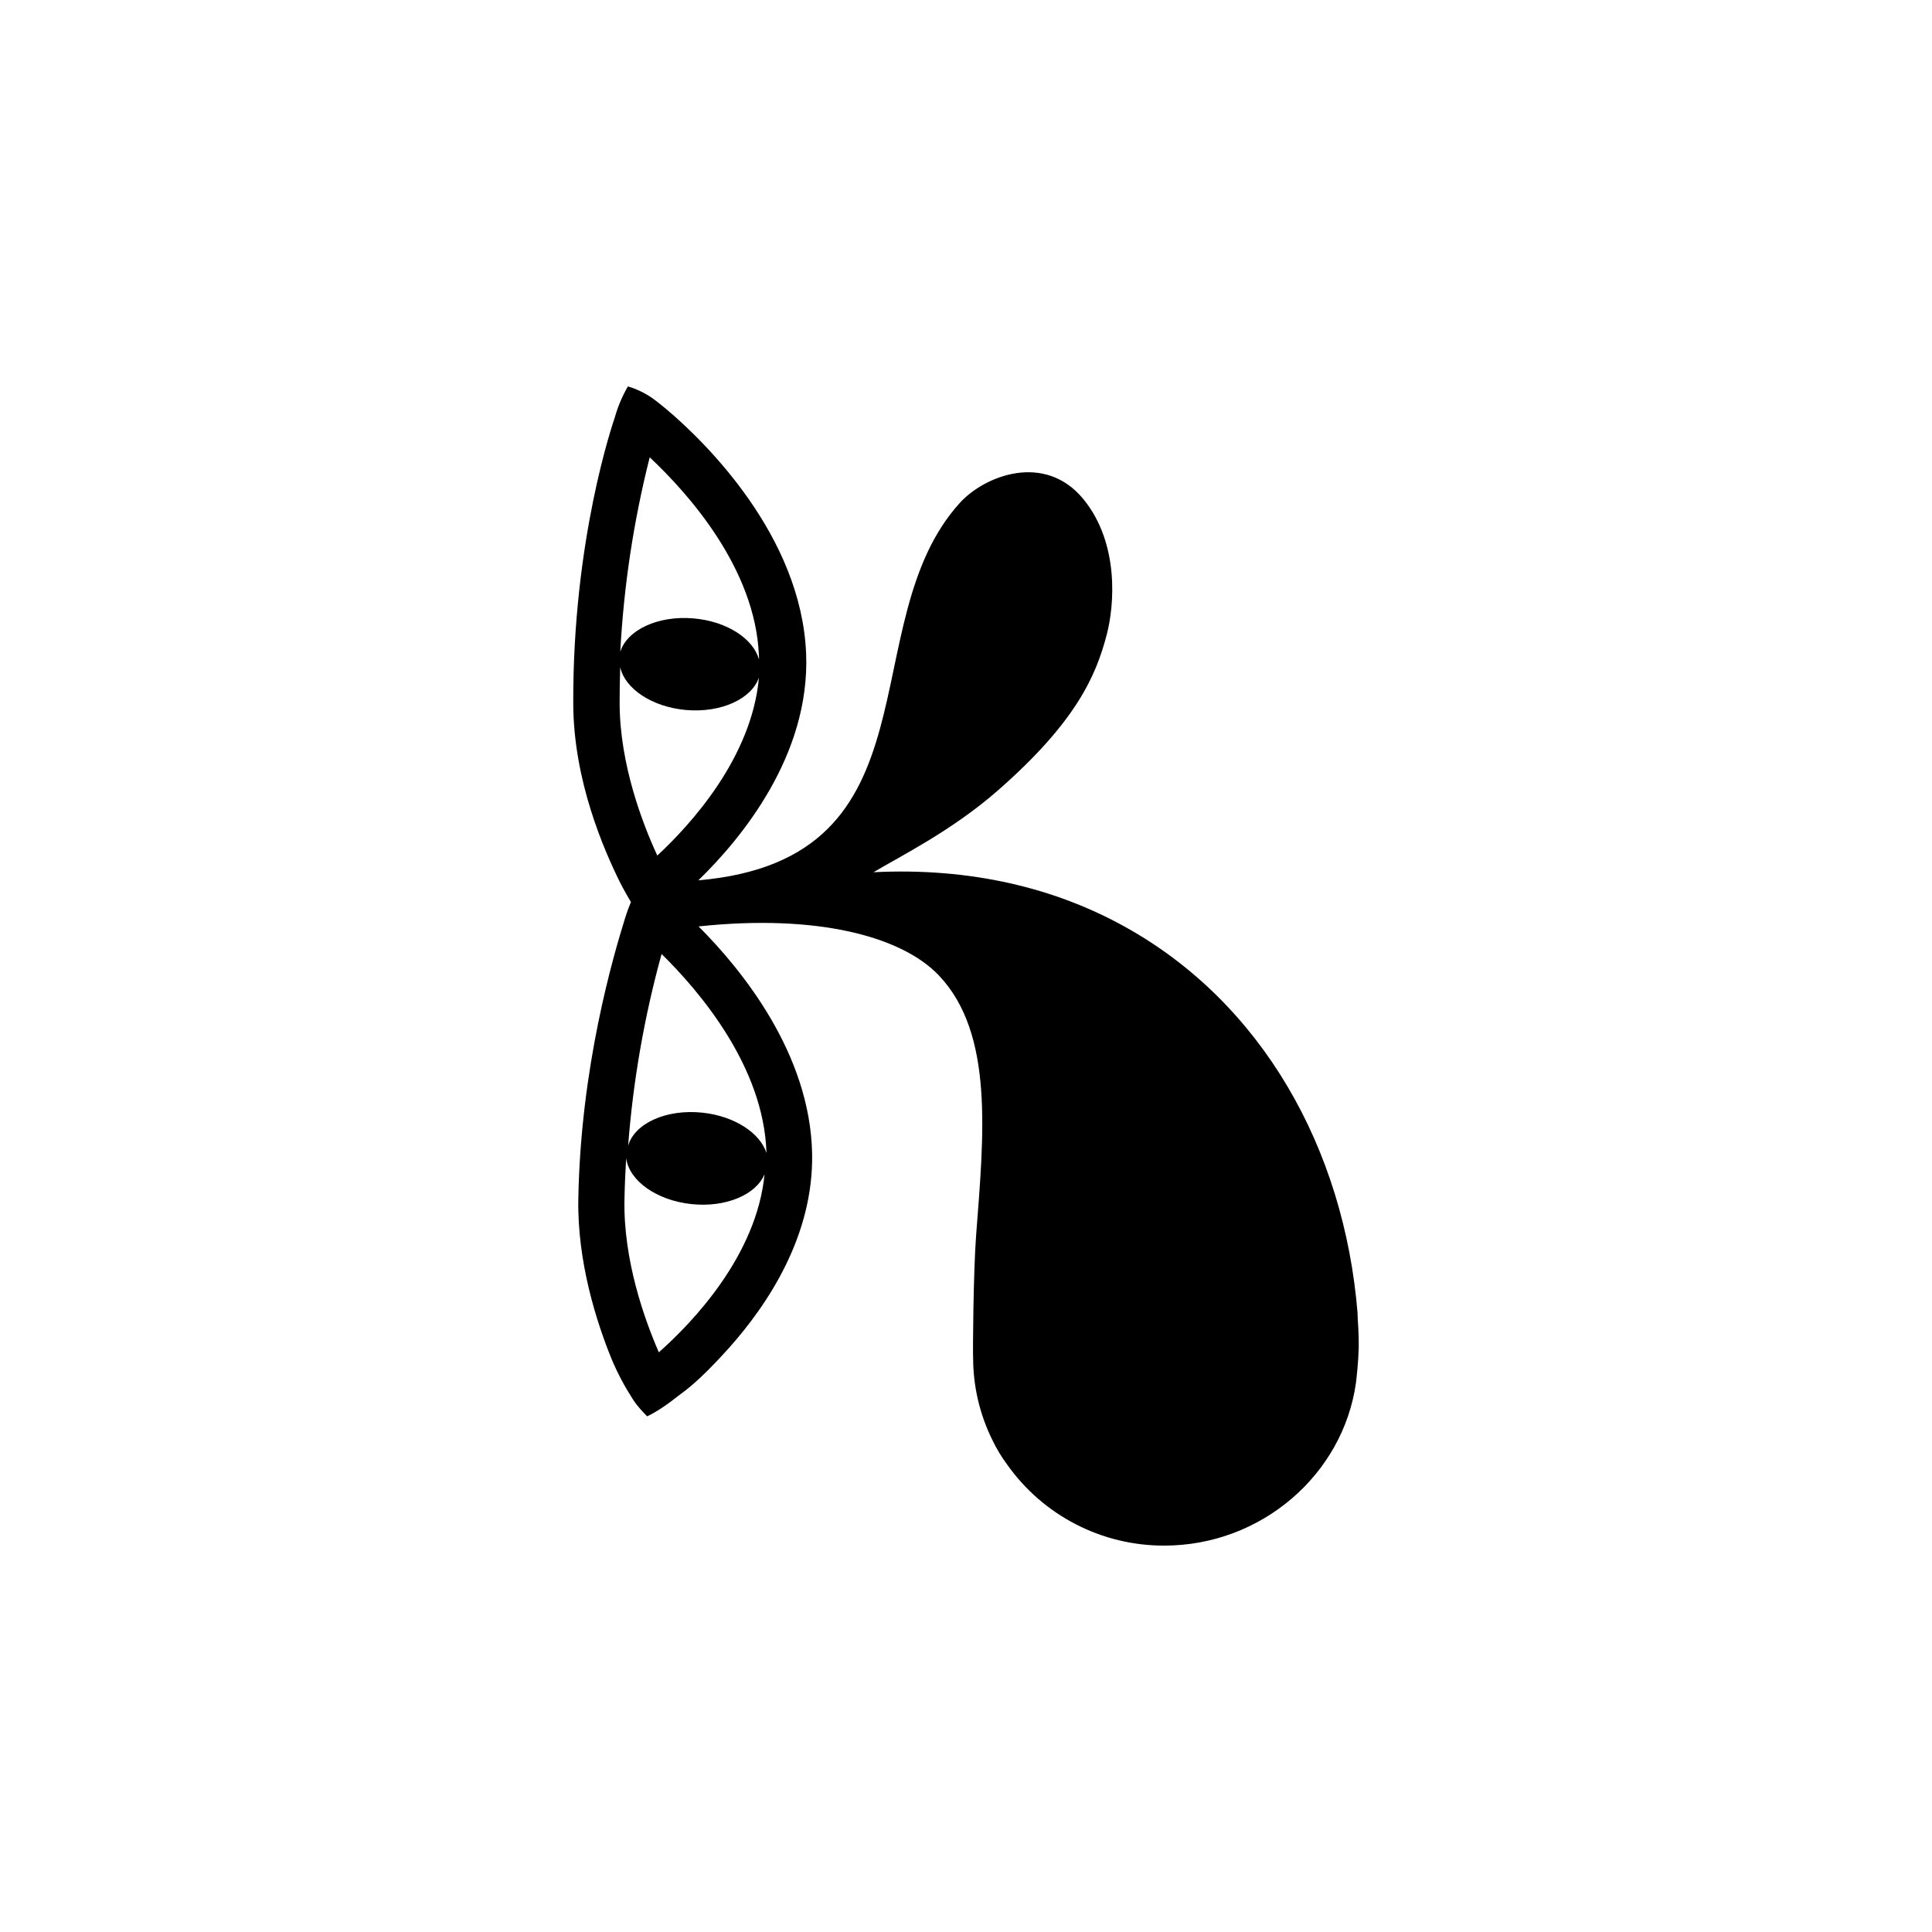 <?xml version="1.0" encoding="UTF-8"?>
<svg id="Layer_1" data-name="Layer 1" xmlns="http://www.w3.org/2000/svg" viewBox="0 0 512 512">
  <defs>
    <style>
      .cls-1 {
        fill: none;
      }
    </style>
  </defs>
  <path d="M203.12,305.56h0c-1.68-5.3-8.43-9.77-16.94-10.69-9.6-1.02-18.02,2.82-19.72,8.77,1.32-17.19,4.28-34.2,8.87-50.82,9.91,9.73,27.13,29.8,27.79,52.73h0ZM164.39,176.89c1.27,5.67,8.43,10.47,17.41,11.27,9.32.81,17.41-2.97,19.33-8.62-1.88,21.24-18.1,38.99-26.94,47.19h0c-3.94-8.54-9.91-24.14-9.98-40.24,0-3.25.04-6.44.15-9.58M201.14,173.91v.92h0v-.05c-1.49-5.51-8.5-10.14-17.35-10.9-9.42-.82-17.62,3.07-19.41,8.85.92-17.39,3.53-34.66,7.8-51.54,10.19,9.56,28.01,29.46,28.94,52.53M165.49,317.94c.07-3.76.23-7.43.45-11.03h0c.77,5.95,7.96,11.18,17.25,12.18,9.14.99,17.2-2.48,19.43-7.93-2.08,21.47-18.92,39.15-28.02,47.22-3.75-8.61-9.42-24.34-9.11-40.45M359.78,348.1h0c-3.56-43.96-25.49-82.39-61.51-102.41-18.66-10.41-41.14-15.82-66.78-14.54,7.14-4.27,20.74-10.98,32.92-21.64,20.89-18.28,26.07-30.55,28.88-41.3,2.05-7.77,3.39-24.21-6.18-35.94-10.24-12.44-26.11-6.25-32.71.96-29.03,31.96-4.4,94.41-69.33,100.07,11.49-11.17,29.64-33.21,28.56-60.07-1.26-31.22-26.76-56.09-36.82-64.61-2.22-1.87-3.69-2.93-3.96-3.13-1.97-1.36-4.15-2.4-6.44-3.09-1.5,2.57-2.67,5.33-3.47,8.19-.46,1.41-11.2,32.35-11.02,75.94.08,20.48,8.19,38.83,12.44,47.41,1.02,2.02,2.43,4.38,2.84,5.12-.57,1.33-1.06,2.69-1.49,4.07-3.19,10.24-11.84,39.56-12.45,74.63-.29,16.64,4.8,32.55,8.88,42.55,1.53,3.62,3.38,7.1,5.51,10.41,1.24,2.05,3.84,4.61,3.84,4.61,0,0,3.1-1.27,8.26-5.42,1.18-.95,4.78-3.07,13.17-12.39,10.78-12,22.69-30.23,22.3-51.77-.5-26.52-18.62-48.76-30.09-60.24,31.44-3.34,53.85,2.64,63.68,12.99,14.67,15.44,11.89,42.32,9.87,68.89-.73,9.55-.91,31.14-.79,32.71.04,7.47,1.79,14.83,5.1,21.52,1.08,2.28,2.39,4.45,3.9,6.48,9.55,13.53,25.1,21.55,41.66,21.5,25.66,0,47.37-18.77,50.79-43.12.14-.99.65-5.72.73-9.17.08-4.29-.29-7.47-.31-9.22"/>
  <rect class="cls-1" width="512" height="512"/>
</svg>